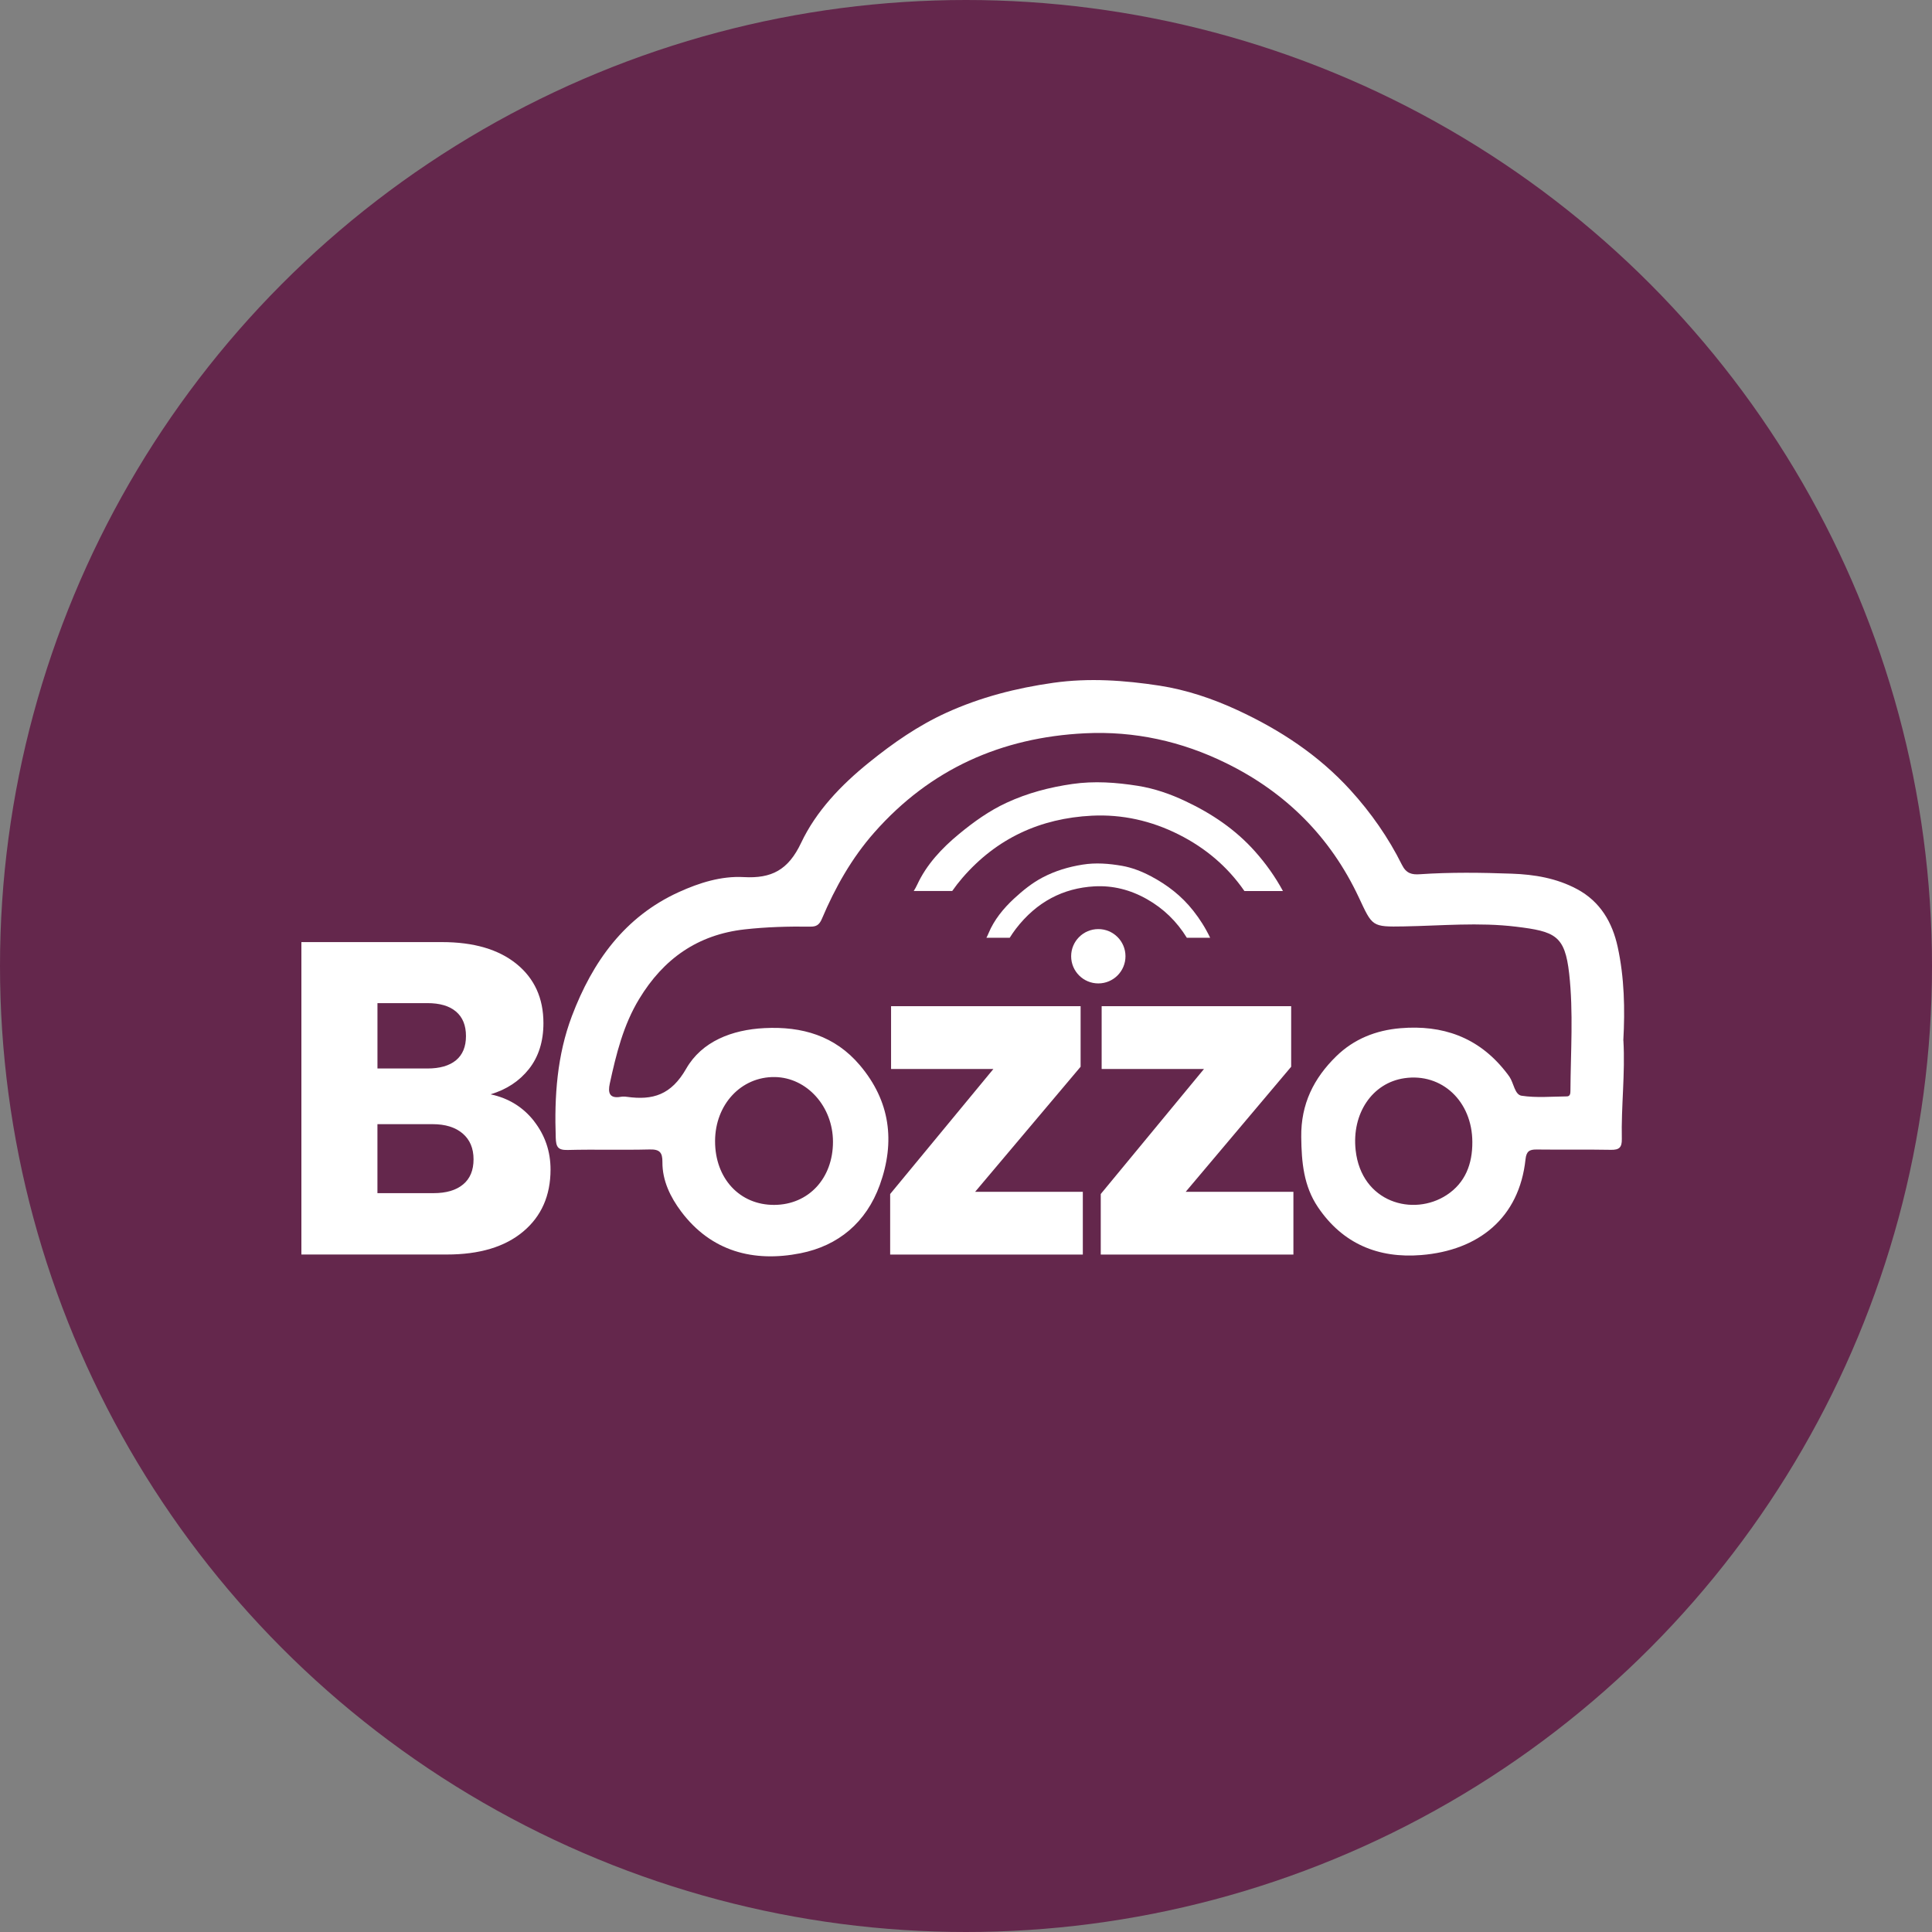 <svg width="75" height="75" viewBox="0 0 75 75" fill="none" xmlns="http://www.w3.org/2000/svg">
<rect x="0" y="0" width="75" height="75" fill="#808080" stroke="none"/>
<circle cx="37.5" cy="37.5" r="37.5" fill="#64274C"/>
<path d="M20.733 43.526C21.158 44.073 21.372 44.698 21.372 45.4C21.372 46.414 21.017 47.217 20.31 47.809C19.602 48.404 18.614 48.7 17.348 48.7H11.7V36.572H17.158C18.391 36.572 19.355 36.855 20.051 37.419C20.747 37.984 21.096 38.75 21.096 39.717C21.096 40.431 20.907 41.025 20.535 41.497C20.161 41.969 19.663 42.297 19.042 42.481C19.743 42.63 20.308 42.979 20.735 43.526H20.733ZM14.653 41.479H16.588C17.072 41.479 17.442 41.373 17.701 41.16C17.96 40.946 18.089 40.632 18.089 40.219C18.089 39.805 17.96 39.487 17.701 39.268C17.442 39.048 17.07 38.941 16.588 38.941H14.653V41.479ZM17.977 45.98C18.248 45.755 18.383 45.431 18.383 45.004C18.383 44.577 18.242 44.243 17.96 44.002C17.678 43.761 17.29 43.64 16.794 43.64H14.652V46.318H16.827C17.323 46.318 17.705 46.206 17.976 45.98H17.977Z" fill="white"/>
<path d="M37.855 46.265H42.035V48.702H34.556V46.351L38.564 41.497H34.591V39.06H41.949V41.411L37.855 46.265Z" fill="white"/>
<path d="M46.029 46.265H50.21V48.702H42.731V46.351L46.739 41.497H42.766V39.06H50.123V41.411L46.029 46.265Z" fill="white"/>
<path d="M63.02 40.391C63.094 41.673 62.931 42.944 62.959 44.218C62.965 44.541 62.859 44.642 62.539 44.636C61.577 44.618 60.613 44.636 59.651 44.624C59.368 44.62 59.255 44.698 59.221 44.998C58.978 47.292 57.385 48.543 55.172 48.721C53.502 48.856 52.121 48.282 51.162 46.861C50.609 46.041 50.525 45.12 50.514 44.14C50.498 42.854 51.002 41.854 51.876 41.001C52.56 40.334 53.41 39.995 54.365 39.915C55.999 39.778 57.377 40.262 58.422 41.568C58.482 41.644 58.543 41.72 58.598 41.801C58.765 42.048 58.8 42.493 59.066 42.536C59.641 42.624 60.236 42.567 60.824 42.562C60.954 42.562 60.964 42.446 60.964 42.346C60.973 40.828 61.083 39.301 60.915 37.794C60.748 36.312 60.368 36.159 58.855 35.974C57.406 35.798 55.954 35.937 54.504 35.963C53.244 35.986 53.279 35.967 52.746 34.831C51.648 32.493 49.916 30.762 47.599 29.625C45.873 28.776 44.038 28.372 42.121 28.466C38.876 28.625 36.112 29.854 33.941 32.316C33.065 33.308 32.424 34.447 31.91 35.659C31.806 35.906 31.691 35.976 31.45 35.972C30.601 35.961 29.758 35.984 28.91 36.078C27.075 36.284 25.754 37.227 24.816 38.774C24.198 39.789 23.92 40.922 23.671 42.067C23.597 42.41 23.649 42.654 24.092 42.579C24.171 42.565 24.257 42.567 24.337 42.579C25.345 42.718 26.054 42.507 26.64 41.483C27.246 40.428 28.412 39.974 29.676 39.911C31.134 39.837 32.412 40.207 33.38 41.352C34.556 42.742 34.762 44.314 34.153 46.002C33.627 47.455 32.547 48.358 31.076 48.651C29.257 49.011 27.607 48.586 26.438 47.025C26.029 46.478 25.709 45.833 25.715 45.112C25.719 44.736 25.607 44.612 25.217 44.622C24.157 44.649 23.095 44.614 22.035 44.642C21.654 44.651 21.586 44.52 21.574 44.169C21.517 42.554 21.625 40.966 22.203 39.438C23.003 37.329 24.249 35.586 26.358 34.628C27.144 34.271 27.997 34 28.875 34.049C29.945 34.108 30.597 33.781 31.099 32.72C31.681 31.489 32.649 30.475 33.741 29.595C34.676 28.84 35.642 28.168 36.734 27.67C38.06 27.066 39.446 26.711 40.891 26.506C42.28 26.31 43.656 26.41 45.012 26.617C46.051 26.778 47.072 27.119 48.04 27.568C49.694 28.333 51.196 29.321 52.426 30.675C53.22 31.548 53.898 32.516 54.423 33.573C54.592 33.912 54.812 33.959 55.117 33.938C56.307 33.857 57.501 33.873 58.69 33.916C59.564 33.947 60.423 34.089 61.218 34.514C62.128 35 62.592 35.814 62.798 36.757C63.059 37.953 63.084 39.178 63.017 40.393L63.02 40.391ZM27.759 44.294C27.755 45.747 28.716 46.782 30.058 46.774C31.387 46.767 32.336 45.745 32.336 44.326C32.336 42.953 31.322 41.828 30.076 41.811C28.771 41.793 27.763 42.875 27.759 44.294ZM57.156 44.332C57.152 42.752 55.972 41.642 54.517 41.856C53.269 42.038 52.469 43.23 52.626 44.651C52.85 46.686 54.866 47.241 56.164 46.388C56.885 45.914 57.161 45.181 57.156 44.332Z" fill="white"/>
<path d="M48.307 34.588C47.66 33.651 46.803 32.92 45.753 32.393C44.691 31.86 43.564 31.607 42.386 31.665C40.391 31.765 38.691 32.538 37.357 34.083C37.218 34.245 37.086 34.414 36.965 34.588H35.471C35.52 34.512 35.566 34.428 35.609 34.336C35.967 33.563 36.561 32.926 37.233 32.373C37.808 31.899 38.401 31.475 39.074 31.163C39.889 30.785 40.742 30.562 41.629 30.434C42.484 30.311 43.329 30.373 44.163 30.505C44.802 30.605 45.428 30.82 46.023 31.103C47.041 31.583 47.964 32.203 48.72 33.053C49.138 33.522 49.504 34.036 49.804 34.59H48.307V34.588Z" fill="white"/>
<path d="M46.074 36.406C45.682 35.767 45.163 35.267 44.526 34.906C43.883 34.541 43.199 34.369 42.484 34.408C41.275 34.477 40.244 35.004 39.434 36.059C39.35 36.17 39.272 36.284 39.197 36.404H38.292C38.321 36.351 38.349 36.294 38.374 36.231C38.592 35.704 38.952 35.269 39.358 34.89C39.707 34.567 40.067 34.277 40.473 34.063C40.967 33.804 41.484 33.651 42.023 33.565C42.541 33.481 43.054 33.524 43.56 33.612C43.948 33.681 44.326 33.828 44.687 34.02C45.304 34.347 45.863 34.771 46.321 35.353C46.574 35.672 46.796 36.023 46.978 36.404H46.071L46.074 36.406Z" fill="white"/>
<path d="M42.637 38.176C43.219 38.176 43.691 37.704 43.691 37.121C43.691 36.539 43.219 36.067 42.637 36.067C42.054 36.067 41.582 36.539 41.582 37.121C41.582 37.704 42.054 38.176 42.637 38.176Z" fill="white"/>
</svg>
